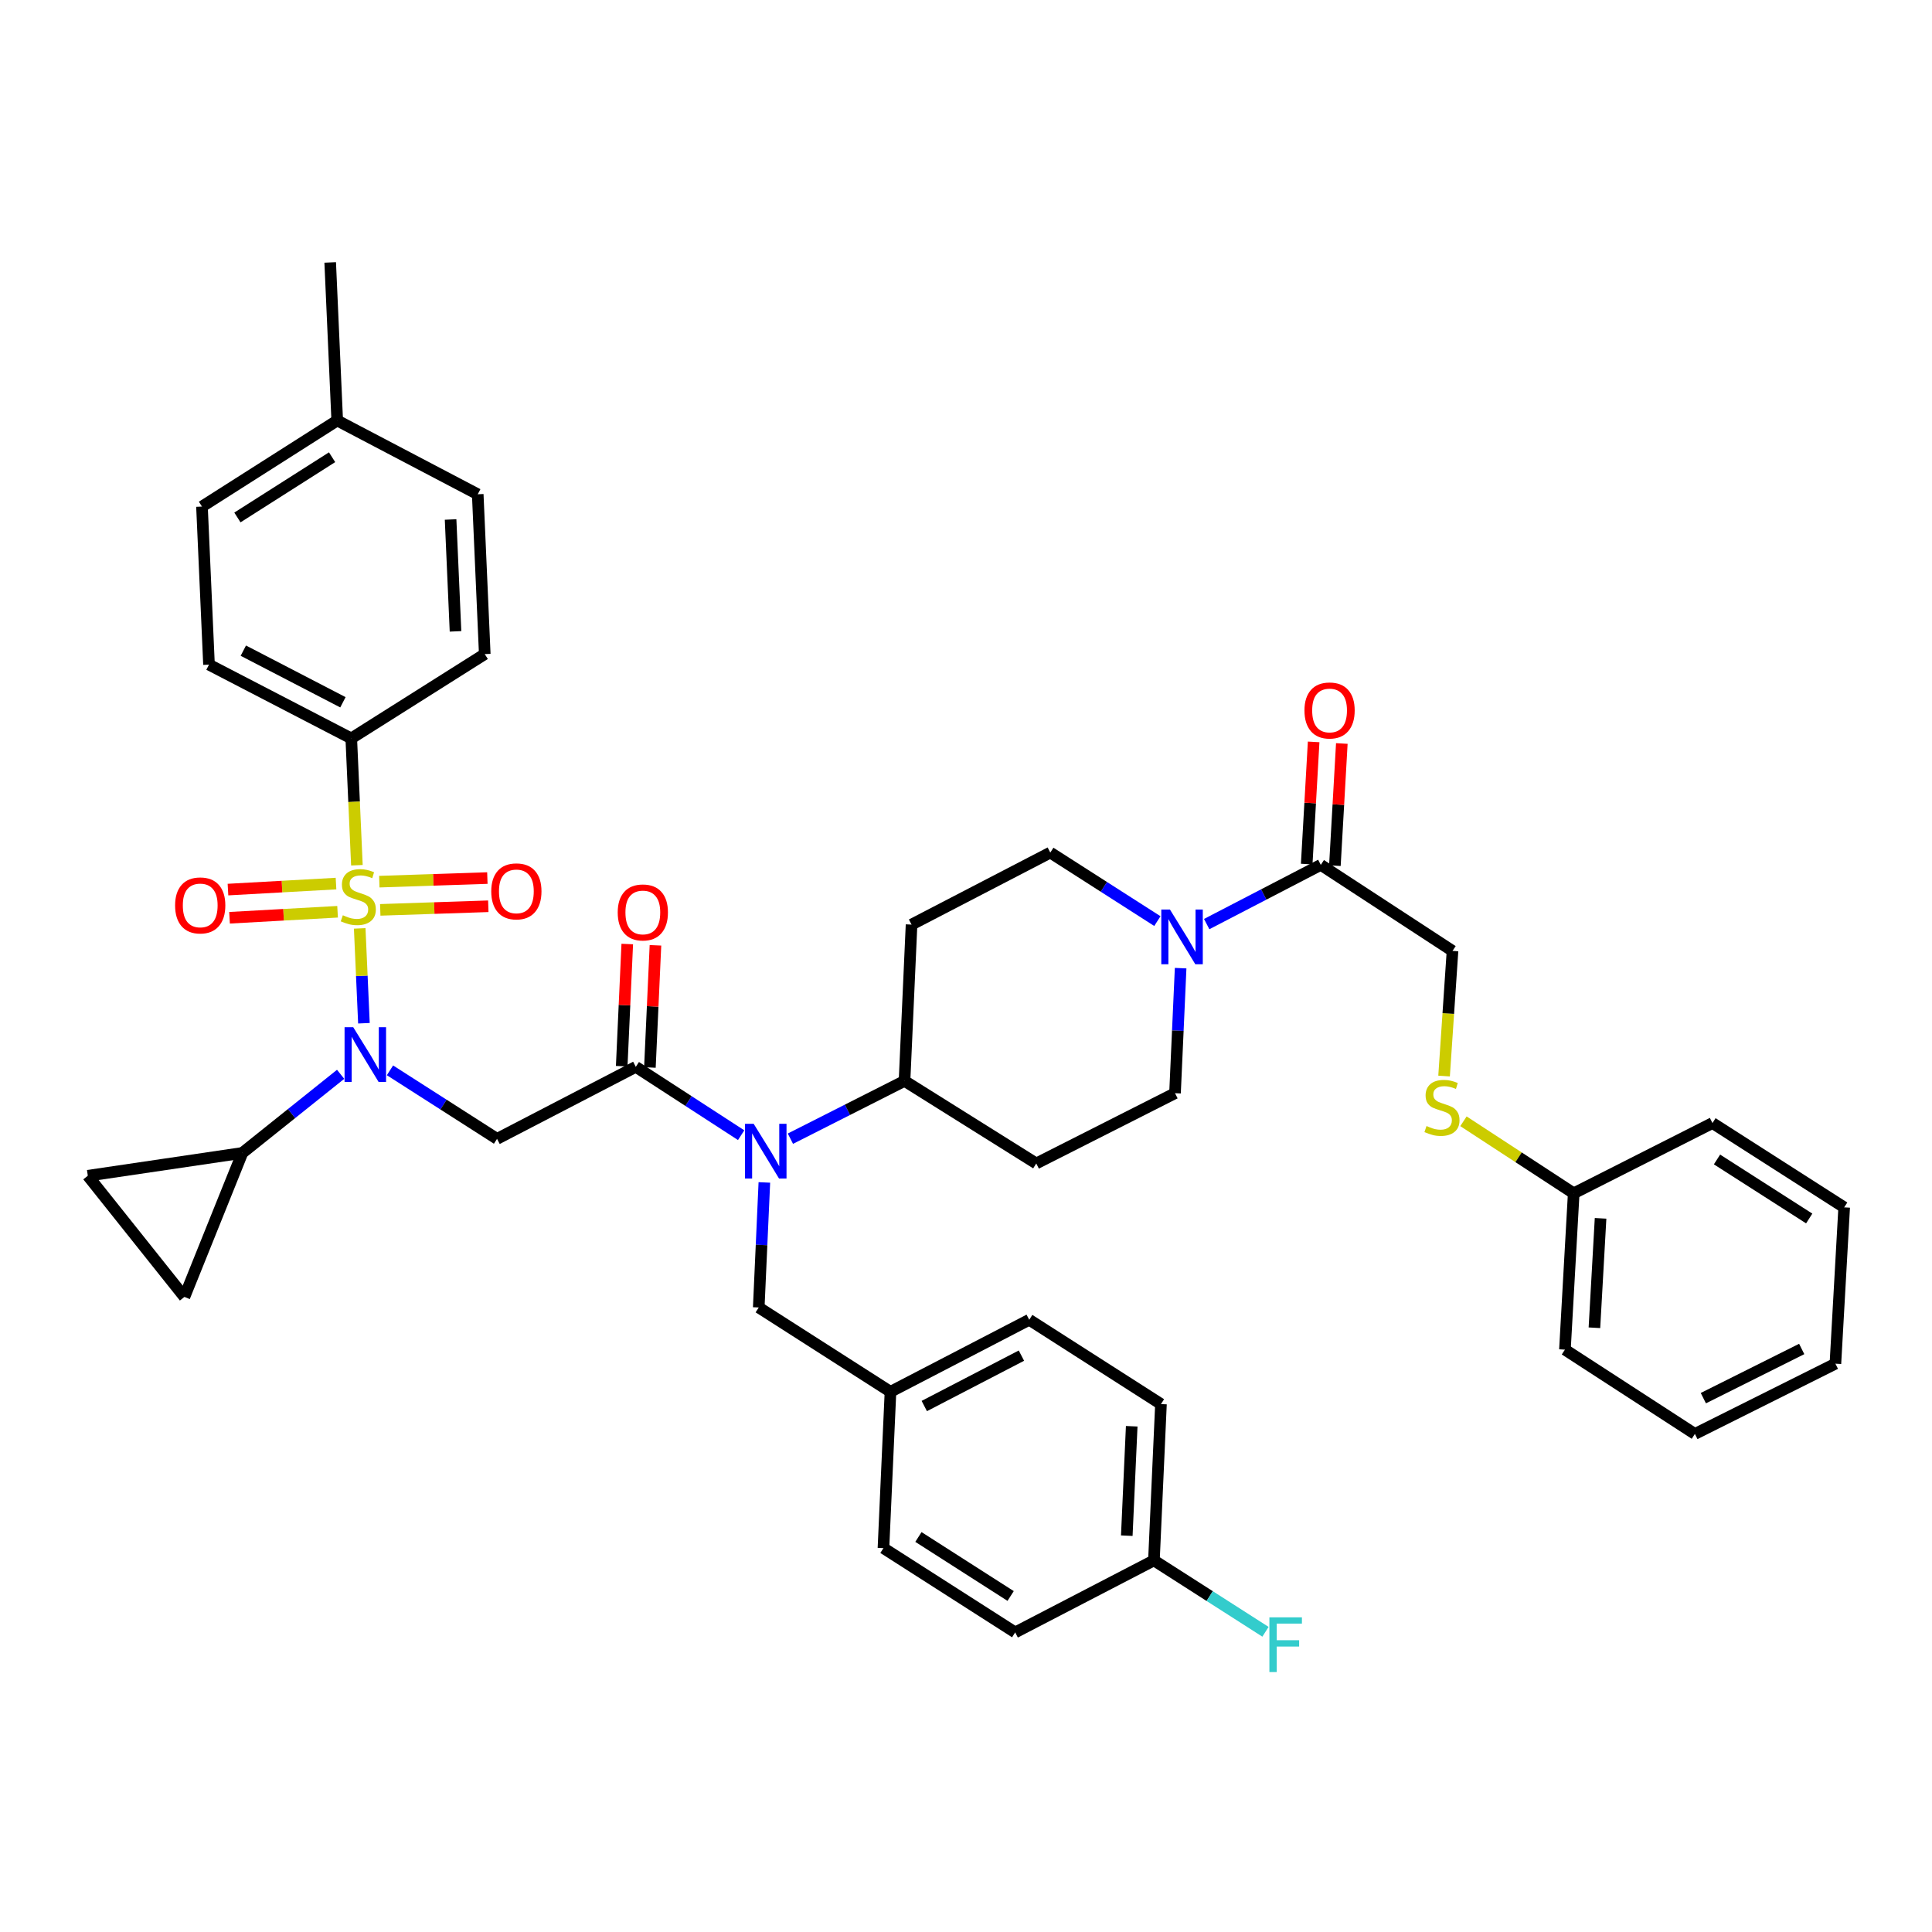 <?xml version='1.0' encoding='iso-8859-1'?>
<svg version='1.1' baseProfile='full'
              xmlns='http://www.w3.org/2000/svg'
                      xmlns:rdkit='http://www.rdkit.org/xml'
                      xmlns:xlink='http://www.w3.org/1999/xlink'
                  xml:space='preserve'
width='1000px' height='1000px' viewBox='0 0 1000 1000'>
<!-- END OF HEADER -->
<rect style='opacity:1.0;fill:#FFFFFF;stroke:none' width='1000' height='1000' x='0' y='0'> </rect>
<path class='bond-0' d='M 747.452,556.962 L 749.635,524.581' style='fill:none;fill-rule:evenodd;stroke:#CCCC00;stroke-width:6px;stroke-linecap:butt;stroke-linejoin:miter;stroke-opacity:1' />
<path class='bond-0' d='M 749.635,524.581 L 751.817,492.2' style='fill:none;fill-rule:evenodd;stroke:#000000;stroke-width:6px;stroke-linecap:butt;stroke-linejoin:miter;stroke-opacity:1' />
<path class='bond-1' d='M 757.48,580.372 L 786.014,599.013' style='fill:none;fill-rule:evenodd;stroke:#CCCC00;stroke-width:6px;stroke-linecap:butt;stroke-linejoin:miter;stroke-opacity:1' />
<path class='bond-1' d='M 786.014,599.013 L 814.549,617.655' style='fill:none;fill-rule:evenodd;stroke:#000000;stroke-width:6px;stroke-linecap:butt;stroke-linejoin:miter;stroke-opacity:1' />
<path class='bond-2' d='M 611.093,501.114 L 609.639,533.476' style='fill:none;fill-rule:evenodd;stroke:#0000FF;stroke-width:6px;stroke-linecap:butt;stroke-linejoin:miter;stroke-opacity:1' />
<path class='bond-2' d='M 609.639,533.476 L 608.185,565.838' style='fill:none;fill-rule:evenodd;stroke:#000000;stroke-width:6px;stroke-linecap:butt;stroke-linejoin:miter;stroke-opacity:1' />
<path class='bond-3' d='M 624.583,478.305 L 654.112,462.98' style='fill:none;fill-rule:evenodd;stroke:#0000FF;stroke-width:6px;stroke-linecap:butt;stroke-linejoin:miter;stroke-opacity:1' />
<path class='bond-3' d='M 654.112,462.98 L 683.641,447.655' style='fill:none;fill-rule:evenodd;stroke:#000000;stroke-width:6px;stroke-linecap:butt;stroke-linejoin:miter;stroke-opacity:1' />
<path class='bond-4' d='M 599.057,476.761 L 571.346,459.027' style='fill:none;fill-rule:evenodd;stroke:#0000FF;stroke-width:6px;stroke-linecap:butt;stroke-linejoin:miter;stroke-opacity:1' />
<path class='bond-4' d='M 571.346,459.027 L 543.636,441.293' style='fill:none;fill-rule:evenodd;stroke:#000000;stroke-width:6px;stroke-linecap:butt;stroke-linejoin:miter;stroke-opacity:1' />
<path class='bond-5' d='M 690.933,448.07 L 692.729,416.451' style='fill:none;fill-rule:evenodd;stroke:#000000;stroke-width:6px;stroke-linecap:butt;stroke-linejoin:miter;stroke-opacity:1' />
<path class='bond-5' d='M 692.729,416.451 L 694.525,384.832' style='fill:none;fill-rule:evenodd;stroke:#FF0000;stroke-width:6px;stroke-linecap:butt;stroke-linejoin:miter;stroke-opacity:1' />
<path class='bond-5' d='M 676.349,447.241 L 678.145,415.623' style='fill:none;fill-rule:evenodd;stroke:#000000;stroke-width:6px;stroke-linecap:butt;stroke-linejoin:miter;stroke-opacity:1' />
<path class='bond-5' d='M 678.145,415.623 L 679.941,384.004' style='fill:none;fill-rule:evenodd;stroke:#FF0000;stroke-width:6px;stroke-linecap:butt;stroke-linejoin:miter;stroke-opacity:1' />
<path class='bond-6' d='M 683.641,447.655 L 751.817,492.2' style='fill:none;fill-rule:evenodd;stroke:#000000;stroke-width:6px;stroke-linecap:butt;stroke-linejoin:miter;stroke-opacity:1' />
<path class='bond-7' d='M 814.549,617.655 L 810.004,698.564' style='fill:none;fill-rule:evenodd;stroke:#000000;stroke-width:6px;stroke-linecap:butt;stroke-linejoin:miter;stroke-opacity:1' />
<path class='bond-7' d='M 828.451,630.61 L 825.27,687.247' style='fill:none;fill-rule:evenodd;stroke:#000000;stroke-width:6px;stroke-linecap:butt;stroke-linejoin:miter;stroke-opacity:1' />
<path class='bond-8' d='M 814.549,617.655 L 886.369,581.29' style='fill:none;fill-rule:evenodd;stroke:#000000;stroke-width:6px;stroke-linecap:butt;stroke-linejoin:miter;stroke-opacity:1' />
<path class='bond-9' d='M 201.851,554.003 L 229.561,571.736' style='fill:none;fill-rule:evenodd;stroke:#0000FF;stroke-width:6px;stroke-linecap:butt;stroke-linejoin:miter;stroke-opacity:1' />
<path class='bond-9' d='M 229.561,571.736 L 257.272,589.47' style='fill:none;fill-rule:evenodd;stroke:#000000;stroke-width:6px;stroke-linecap:butt;stroke-linejoin:miter;stroke-opacity:1' />
<path class='bond-10' d='M 188.367,529.627 L 187.276,505.082' style='fill:none;fill-rule:evenodd;stroke:#0000FF;stroke-width:6px;stroke-linecap:butt;stroke-linejoin:miter;stroke-opacity:1' />
<path class='bond-10' d='M 187.276,505.082 L 186.186,480.538' style='fill:none;fill-rule:evenodd;stroke:#CCCC00;stroke-width:6px;stroke-linecap:butt;stroke-linejoin:miter;stroke-opacity:1' />
<path class='bond-11' d='M 176.31,556.058 L 150.882,576.404' style='fill:none;fill-rule:evenodd;stroke:#0000FF;stroke-width:6px;stroke-linecap:butt;stroke-linejoin:miter;stroke-opacity:1' />
<path class='bond-11' d='M 150.882,576.404 L 125.455,596.75' style='fill:none;fill-rule:evenodd;stroke:#000000;stroke-width:6px;stroke-linecap:butt;stroke-linejoin:miter;stroke-opacity:1' />
<path class='bond-12' d='M 181.816,382.198 L 108.178,344.015' style='fill:none;fill-rule:evenodd;stroke:#000000;stroke-width:6px;stroke-linecap:butt;stroke-linejoin:miter;stroke-opacity:1' />
<path class='bond-12' d='M 177.494,363.502 L 125.947,336.775' style='fill:none;fill-rule:evenodd;stroke:#000000;stroke-width:6px;stroke-linecap:butt;stroke-linejoin:miter;stroke-opacity:1' />
<path class='bond-13' d='M 181.816,382.198 L 250.909,338.562' style='fill:none;fill-rule:evenodd;stroke:#000000;stroke-width:6px;stroke-linecap:butt;stroke-linejoin:miter;stroke-opacity:1' />
<path class='bond-14' d='M 181.816,382.198 L 183.274,415.023' style='fill:none;fill-rule:evenodd;stroke:#000000;stroke-width:6px;stroke-linecap:butt;stroke-linejoin:miter;stroke-opacity:1' />
<path class='bond-14' d='M 183.274,415.023 L 184.733,447.848' style='fill:none;fill-rule:evenodd;stroke:#CCCC00;stroke-width:6px;stroke-linecap:butt;stroke-linejoin:miter;stroke-opacity:1' />
<path class='bond-15' d='M 196.821,470.945 L 224.783,470.013' style='fill:none;fill-rule:evenodd;stroke:#CCCC00;stroke-width:6px;stroke-linecap:butt;stroke-linejoin:miter;stroke-opacity:1' />
<path class='bond-15' d='M 224.783,470.013 L 252.745,469.081' style='fill:none;fill-rule:evenodd;stroke:#FF0000;stroke-width:6px;stroke-linecap:butt;stroke-linejoin:miter;stroke-opacity:1' />
<path class='bond-15' d='M 196.335,456.345 L 224.296,455.413' style='fill:none;fill-rule:evenodd;stroke:#CCCC00;stroke-width:6px;stroke-linecap:butt;stroke-linejoin:miter;stroke-opacity:1' />
<path class='bond-15' d='M 224.296,455.413 L 252.258,454.482' style='fill:none;fill-rule:evenodd;stroke:#FF0000;stroke-width:6px;stroke-linecap:butt;stroke-linejoin:miter;stroke-opacity:1' />
<path class='bond-16' d='M 173.918,457.341 L 145.958,458.895' style='fill:none;fill-rule:evenodd;stroke:#CCCC00;stroke-width:6px;stroke-linecap:butt;stroke-linejoin:miter;stroke-opacity:1' />
<path class='bond-16' d='M 145.958,458.895 L 117.998,460.448' style='fill:none;fill-rule:evenodd;stroke:#FF0000;stroke-width:6px;stroke-linecap:butt;stroke-linejoin:miter;stroke-opacity:1' />
<path class='bond-16' d='M 174.728,471.927 L 146.768,473.48' style='fill:none;fill-rule:evenodd;stroke:#CCCC00;stroke-width:6px;stroke-linecap:butt;stroke-linejoin:miter;stroke-opacity:1' />
<path class='bond-16' d='M 146.768,473.48 L 118.808,475.033' style='fill:none;fill-rule:evenodd;stroke:#FF0000;stroke-width:6px;stroke-linecap:butt;stroke-linejoin:miter;stroke-opacity:1' />
<path class='bond-17' d='M 108.178,344.015 L 104.542,262.197' style='fill:none;fill-rule:evenodd;stroke:#000000;stroke-width:6px;stroke-linecap:butt;stroke-linejoin:miter;stroke-opacity:1' />
<path class='bond-18' d='M 250.909,338.562 L 247.274,255.834' style='fill:none;fill-rule:evenodd;stroke:#000000;stroke-width:6px;stroke-linecap:butt;stroke-linejoin:miter;stroke-opacity:1' />
<path class='bond-18' d='M 235.771,326.794 L 233.226,268.885' style='fill:none;fill-rule:evenodd;stroke:#000000;stroke-width:6px;stroke-linecap:butt;stroke-linejoin:miter;stroke-opacity:1' />
<path class='bond-19' d='M 125.455,596.75 L 45.455,608.565' style='fill:none;fill-rule:evenodd;stroke:#000000;stroke-width:6px;stroke-linecap:butt;stroke-linejoin:miter;stroke-opacity:1' />
<path class='bond-20' d='M 125.455,596.75 L 95.453,671.288' style='fill:none;fill-rule:evenodd;stroke:#000000;stroke-width:6px;stroke-linecap:butt;stroke-linejoin:miter;stroke-opacity:1' />
<path class='bond-21' d='M 45.455,608.565 L 95.453,671.288' style='fill:none;fill-rule:evenodd;stroke:#000000;stroke-width:6px;stroke-linecap:butt;stroke-linejoin:miter;stroke-opacity:1' />
<path class='bond-22' d='M 409.112,589.384 L 438.646,574.43' style='fill:none;fill-rule:evenodd;stroke:#0000FF;stroke-width:6px;stroke-linecap:butt;stroke-linejoin:miter;stroke-opacity:1' />
<path class='bond-22' d='M 438.646,574.43 L 468.18,559.476' style='fill:none;fill-rule:evenodd;stroke:#000000;stroke-width:6px;stroke-linecap:butt;stroke-linejoin:miter;stroke-opacity:1' />
<path class='bond-23' d='M 383.615,587.572 L 356.354,569.884' style='fill:none;fill-rule:evenodd;stroke:#0000FF;stroke-width:6px;stroke-linecap:butt;stroke-linejoin:miter;stroke-opacity:1' />
<path class='bond-23' d='M 356.354,569.884 L 329.092,552.197' style='fill:none;fill-rule:evenodd;stroke:#000000;stroke-width:6px;stroke-linecap:butt;stroke-linejoin:miter;stroke-opacity:1' />
<path class='bond-24' d='M 395.632,612.025 L 394.178,644.388' style='fill:none;fill-rule:evenodd;stroke:#0000FF;stroke-width:6px;stroke-linecap:butt;stroke-linejoin:miter;stroke-opacity:1' />
<path class='bond-24' d='M 394.178,644.388 L 392.724,676.75' style='fill:none;fill-rule:evenodd;stroke:#000000;stroke-width:6px;stroke-linecap:butt;stroke-linejoin:miter;stroke-opacity:1' />
<path class='bond-25' d='M 336.388,552.528 L 337.825,520.909' style='fill:none;fill-rule:evenodd;stroke:#000000;stroke-width:6px;stroke-linecap:butt;stroke-linejoin:miter;stroke-opacity:1' />
<path class='bond-25' d='M 337.825,520.909 L 339.262,489.29' style='fill:none;fill-rule:evenodd;stroke:#FF0000;stroke-width:6px;stroke-linecap:butt;stroke-linejoin:miter;stroke-opacity:1' />
<path class='bond-25' d='M 321.796,551.865 L 323.233,520.246' style='fill:none;fill-rule:evenodd;stroke:#000000;stroke-width:6px;stroke-linecap:butt;stroke-linejoin:miter;stroke-opacity:1' />
<path class='bond-25' d='M 323.233,520.246 L 324.67,488.627' style='fill:none;fill-rule:evenodd;stroke:#FF0000;stroke-width:6px;stroke-linecap:butt;stroke-linejoin:miter;stroke-opacity:1' />
<path class='bond-26' d='M 329.092,552.197 L 257.272,589.47' style='fill:none;fill-rule:evenodd;stroke:#000000;stroke-width:6px;stroke-linecap:butt;stroke-linejoin:miter;stroke-opacity:1' />
<path class='bond-27' d='M 608.185,565.838 L 536.365,602.203' style='fill:none;fill-rule:evenodd;stroke:#000000;stroke-width:6px;stroke-linecap:butt;stroke-linejoin:miter;stroke-opacity:1' />
<path class='bond-28' d='M 543.636,441.293 L 471.816,478.567' style='fill:none;fill-rule:evenodd;stroke:#000000;stroke-width:6px;stroke-linecap:butt;stroke-linejoin:miter;stroke-opacity:1' />
<path class='bond-29' d='M 471.816,478.567 L 468.18,559.476' style='fill:none;fill-rule:evenodd;stroke:#000000;stroke-width:6px;stroke-linecap:butt;stroke-linejoin:miter;stroke-opacity:1' />
<path class='bond-30' d='M 468.18,559.476 L 536.365,602.203' style='fill:none;fill-rule:evenodd;stroke:#000000;stroke-width:6px;stroke-linecap:butt;stroke-linejoin:miter;stroke-opacity:1' />
<path class='bond-31' d='M 597.27,807.658 L 600.914,726.748' style='fill:none;fill-rule:evenodd;stroke:#000000;stroke-width:6px;stroke-linecap:butt;stroke-linejoin:miter;stroke-opacity:1' />
<path class='bond-31' d='M 583.224,794.864 L 585.774,738.228' style='fill:none;fill-rule:evenodd;stroke:#000000;stroke-width:6px;stroke-linecap:butt;stroke-linejoin:miter;stroke-opacity:1' />
<path class='bond-32' d='M 597.27,807.658 L 525.458,844.931' style='fill:none;fill-rule:evenodd;stroke:#000000;stroke-width:6px;stroke-linecap:butt;stroke-linejoin:miter;stroke-opacity:1' />
<path class='bond-33' d='M 597.27,807.658 L 626.14,826.134' style='fill:none;fill-rule:evenodd;stroke:#000000;stroke-width:6px;stroke-linecap:butt;stroke-linejoin:miter;stroke-opacity:1' />
<path class='bond-33' d='M 626.14,826.134 L 655.011,844.61' style='fill:none;fill-rule:evenodd;stroke:#33CCCC;stroke-width:6px;stroke-linecap:butt;stroke-linejoin:miter;stroke-opacity:1' />
<path class='bond-34' d='M 600.914,726.748 L 532.729,683.112' style='fill:none;fill-rule:evenodd;stroke:#000000;stroke-width:6px;stroke-linecap:butt;stroke-linejoin:miter;stroke-opacity:1' />
<path class='bond-35' d='M 532.729,683.112 L 460.909,720.386' style='fill:none;fill-rule:evenodd;stroke:#000000;stroke-width:6px;stroke-linecap:butt;stroke-linejoin:miter;stroke-opacity:1' />
<path class='bond-35' d='M 528.685,701.669 L 478.411,727.76' style='fill:none;fill-rule:evenodd;stroke:#000000;stroke-width:6px;stroke-linecap:butt;stroke-linejoin:miter;stroke-opacity:1' />
<path class='bond-36' d='M 457.273,801.295 L 460.909,720.386' style='fill:none;fill-rule:evenodd;stroke:#000000;stroke-width:6px;stroke-linecap:butt;stroke-linejoin:miter;stroke-opacity:1' />
<path class='bond-37' d='M 457.273,801.295 L 525.458,844.931' style='fill:none;fill-rule:evenodd;stroke:#000000;stroke-width:6px;stroke-linecap:butt;stroke-linejoin:miter;stroke-opacity:1' />
<path class='bond-37' d='M 475.375,795.537 L 523.104,826.082' style='fill:none;fill-rule:evenodd;stroke:#000000;stroke-width:6px;stroke-linecap:butt;stroke-linejoin:miter;stroke-opacity:1' />
<path class='bond-38' d='M 460.909,720.386 L 392.724,676.75' style='fill:none;fill-rule:evenodd;stroke:#000000;stroke-width:6px;stroke-linecap:butt;stroke-linejoin:miter;stroke-opacity:1' />
<path class='bond-39' d='M 104.542,262.197 L 174.544,217.652' style='fill:none;fill-rule:evenodd;stroke:#000000;stroke-width:6px;stroke-linecap:butt;stroke-linejoin:miter;stroke-opacity:1' />
<path class='bond-39' d='M 122.884,267.839 L 171.886,236.658' style='fill:none;fill-rule:evenodd;stroke:#000000;stroke-width:6px;stroke-linecap:butt;stroke-linejoin:miter;stroke-opacity:1' />
<path class='bond-40' d='M 247.274,255.834 L 174.544,217.652' style='fill:none;fill-rule:evenodd;stroke:#000000;stroke-width:6px;stroke-linecap:butt;stroke-linejoin:miter;stroke-opacity:1' />
<path class='bond-41' d='M 174.544,217.652 L 170.909,135.834' style='fill:none;fill-rule:evenodd;stroke:#000000;stroke-width:6px;stroke-linecap:butt;stroke-linejoin:miter;stroke-opacity:1' />
<path class='bond-42' d='M 810.004,698.564 L 877.272,742.2' style='fill:none;fill-rule:evenodd;stroke:#000000;stroke-width:6px;stroke-linecap:butt;stroke-linejoin:miter;stroke-opacity:1' />
<path class='bond-43' d='M 886.369,581.29 L 954.545,624.926' style='fill:none;fill-rule:evenodd;stroke:#000000;stroke-width:6px;stroke-linecap:butt;stroke-linejoin:miter;stroke-opacity:1' />
<path class='bond-43' d='M 888.721,600.139 L 936.444,630.684' style='fill:none;fill-rule:evenodd;stroke:#000000;stroke-width:6px;stroke-linecap:butt;stroke-linejoin:miter;stroke-opacity:1' />
<path class='bond-44' d='M 877.272,742.2 L 950.001,705.835' style='fill:none;fill-rule:evenodd;stroke:#000000;stroke-width:6px;stroke-linecap:butt;stroke-linejoin:miter;stroke-opacity:1' />
<path class='bond-44' d='M 881.648,723.68 L 932.559,698.225' style='fill:none;fill-rule:evenodd;stroke:#000000;stroke-width:6px;stroke-linecap:butt;stroke-linejoin:miter;stroke-opacity:1' />
<path class='bond-45' d='M 954.545,624.926 L 950.001,705.835' style='fill:none;fill-rule:evenodd;stroke:#000000;stroke-width:6px;stroke-linecap:butt;stroke-linejoin:miter;stroke-opacity:1' />
<path  class='atom-0' d='M 738.364 582.83
Q 738.684 582.95, 740.004 583.51
Q 741.324 584.07, 742.764 584.43
Q 744.244 584.75, 745.684 584.75
Q 748.364 584.75, 749.924 583.47
Q 751.484 582.15, 751.484 579.87
Q 751.484 578.31, 750.684 577.35
Q 749.924 576.39, 748.724 575.87
Q 747.524 575.35, 745.524 574.75
Q 743.004 573.99, 741.484 573.27
Q 740.004 572.55, 738.924 571.03
Q 737.884 569.51, 737.884 566.95
Q 737.884 563.39, 740.284 561.19
Q 742.724 558.99, 747.524 558.99
Q 750.804 558.99, 754.524 560.55
L 753.604 563.63
Q 750.204 562.23, 747.644 562.23
Q 744.884 562.23, 743.364 563.39
Q 741.844 564.51, 741.884 566.47
Q 741.884 567.99, 742.644 568.91
Q 743.444 569.83, 744.564 570.35
Q 745.724 570.87, 747.644 571.47
Q 750.204 572.27, 751.724 573.07
Q 753.244 573.87, 754.324 575.51
Q 755.444 577.11, 755.444 579.87
Q 755.444 583.79, 752.804 585.91
Q 750.204 587.99, 745.844 587.99
Q 743.324 587.99, 741.404 587.43
Q 739.524 586.91, 737.284 585.99
L 738.364 582.83
' fill='#CCCC00'/>
<path  class='atom-1' d='M 605.561 470.769
L 614.841 485.769
Q 615.761 487.249, 617.241 489.929
Q 618.721 492.609, 618.801 492.769
L 618.801 470.769
L 622.561 470.769
L 622.561 499.089
L 618.681 499.089
L 608.721 482.689
Q 607.561 480.769, 606.321 478.569
Q 605.121 476.369, 604.761 475.689
L 604.761 499.089
L 601.081 499.089
L 601.081 470.769
L 605.561 470.769
' fill='#0000FF'/>
<path  class='atom-3' d='M 675.185 367.735
Q 675.185 360.935, 678.545 357.135
Q 681.905 353.335, 688.185 353.335
Q 694.465 353.335, 697.825 357.135
Q 701.185 360.935, 701.185 367.735
Q 701.185 374.615, 697.785 378.535
Q 694.385 382.415, 688.185 382.415
Q 681.945 382.415, 678.545 378.535
Q 675.185 374.655, 675.185 367.735
M 688.185 379.215
Q 692.505 379.215, 694.825 376.335
Q 697.185 373.415, 697.185 367.735
Q 697.185 362.175, 694.825 359.375
Q 692.505 356.535, 688.185 356.535
Q 683.865 356.535, 681.505 359.335
Q 679.185 362.135, 679.185 367.735
Q 679.185 373.455, 681.505 376.335
Q 683.865 379.215, 688.185 379.215
' fill='#FF0000'/>
<path  class='atom-6' d='M 182.827 531.674
L 192.107 546.674
Q 193.027 548.154, 194.507 550.834
Q 195.987 553.514, 196.067 553.674
L 196.067 531.674
L 199.827 531.674
L 199.827 559.994
L 195.947 559.994
L 185.987 543.594
Q 184.827 541.674, 183.587 539.474
Q 182.387 537.274, 182.027 536.594
L 182.027 559.994
L 178.347 559.994
L 178.347 531.674
L 182.827 531.674
' fill='#0000FF'/>
<path  class='atom-8' d='M 177.451 473.736
Q 177.771 473.856, 179.091 474.416
Q 180.411 474.976, 181.851 475.336
Q 183.331 475.656, 184.771 475.656
Q 187.451 475.656, 189.011 474.376
Q 190.571 473.056, 190.571 470.776
Q 190.571 469.216, 189.771 468.256
Q 189.011 467.296, 187.811 466.776
Q 186.611 466.256, 184.611 465.656
Q 182.091 464.896, 180.571 464.176
Q 179.091 463.456, 178.011 461.936
Q 176.971 460.416, 176.971 457.856
Q 176.971 454.296, 179.371 452.096
Q 181.811 449.896, 186.611 449.896
Q 189.891 449.896, 193.611 451.456
L 192.691 454.536
Q 189.291 453.136, 186.731 453.136
Q 183.971 453.136, 182.451 454.296
Q 180.931 455.416, 180.971 457.376
Q 180.971 458.896, 181.731 459.816
Q 182.531 460.736, 183.651 461.256
Q 184.811 461.776, 186.731 462.376
Q 189.291 463.176, 190.811 463.976
Q 192.331 464.776, 193.411 466.416
Q 194.531 468.016, 194.531 470.776
Q 194.531 474.696, 191.891 476.816
Q 189.291 478.896, 184.931 478.896
Q 182.411 478.896, 180.491 478.336
Q 178.611 477.816, 176.371 476.896
L 177.451 473.736
' fill='#CCCC00'/>
<path  class='atom-9' d='M 254.27 461.369
Q 254.27 454.569, 257.63 450.769
Q 260.99 446.969, 267.27 446.969
Q 273.55 446.969, 276.91 450.769
Q 280.27 454.569, 280.27 461.369
Q 280.27 468.249, 276.87 472.169
Q 273.47 476.049, 267.27 476.049
Q 261.03 476.049, 257.63 472.169
Q 254.27 468.289, 254.27 461.369
M 267.27 472.849
Q 271.59 472.849, 273.91 469.969
Q 276.27 467.049, 276.27 461.369
Q 276.27 455.809, 273.91 453.009
Q 271.59 450.169, 267.27 450.169
Q 262.95 450.169, 260.59 452.969
Q 258.27 455.769, 258.27 461.369
Q 258.27 467.089, 260.59 469.969
Q 262.95 472.849, 267.27 472.849
' fill='#FF0000'/>
<path  class='atom-10' d='M 90.633 468.64
Q 90.633 461.84, 93.993 458.04
Q 97.353 454.24, 103.633 454.24
Q 109.913 454.24, 113.273 458.04
Q 116.633 461.84, 116.633 468.64
Q 116.633 475.52, 113.233 479.44
Q 109.833 483.32, 103.633 483.32
Q 97.393 483.32, 93.993 479.44
Q 90.633 475.56, 90.633 468.64
M 103.633 480.12
Q 107.953 480.12, 110.273 477.24
Q 112.633 474.32, 112.633 468.64
Q 112.633 463.08, 110.273 460.28
Q 107.953 457.44, 103.633 457.44
Q 99.313 457.44, 96.953 460.24
Q 94.633 463.04, 94.633 468.64
Q 94.633 474.36, 96.953 477.24
Q 99.313 480.12, 103.633 480.12
' fill='#FF0000'/>
<path  class='atom-15' d='M 390.1 581.681
L 399.38 596.681
Q 400.3 598.161, 401.78 600.841
Q 403.26 603.521, 403.34 603.681
L 403.34 581.681
L 407.1 581.681
L 407.1 610.001
L 403.22 610.001
L 393.26 593.601
Q 392.1 591.681, 390.86 589.481
Q 389.66 587.281, 389.3 586.601
L 389.3 610.001
L 385.62 610.001
L 385.62 581.681
L 390.1 581.681
' fill='#0000FF'/>
<path  class='atom-17' d='M 319.728 472.276
Q 319.728 465.476, 323.088 461.676
Q 326.448 457.876, 332.728 457.876
Q 339.008 457.876, 342.368 461.676
Q 345.728 465.476, 345.728 472.276
Q 345.728 479.156, 342.328 483.076
Q 338.928 486.956, 332.728 486.956
Q 326.488 486.956, 323.088 483.076
Q 319.728 479.196, 319.728 472.276
M 332.728 483.756
Q 337.048 483.756, 339.368 480.876
Q 341.728 477.956, 341.728 472.276
Q 341.728 466.716, 339.368 463.916
Q 337.048 461.076, 332.728 461.076
Q 328.408 461.076, 326.048 463.876
Q 323.728 466.676, 323.728 472.276
Q 323.728 477.996, 326.048 480.876
Q 328.408 483.756, 332.728 483.756
' fill='#FF0000'/>
<path  class='atom-29' d='M 657.035 837.134
L 673.875 837.134
L 673.875 840.374
L 660.835 840.374
L 660.835 848.974
L 672.435 848.974
L 672.435 852.254
L 660.835 852.254
L 660.835 865.454
L 657.035 865.454
L 657.035 837.134
' fill='#33CCCC'/>
</svg>
